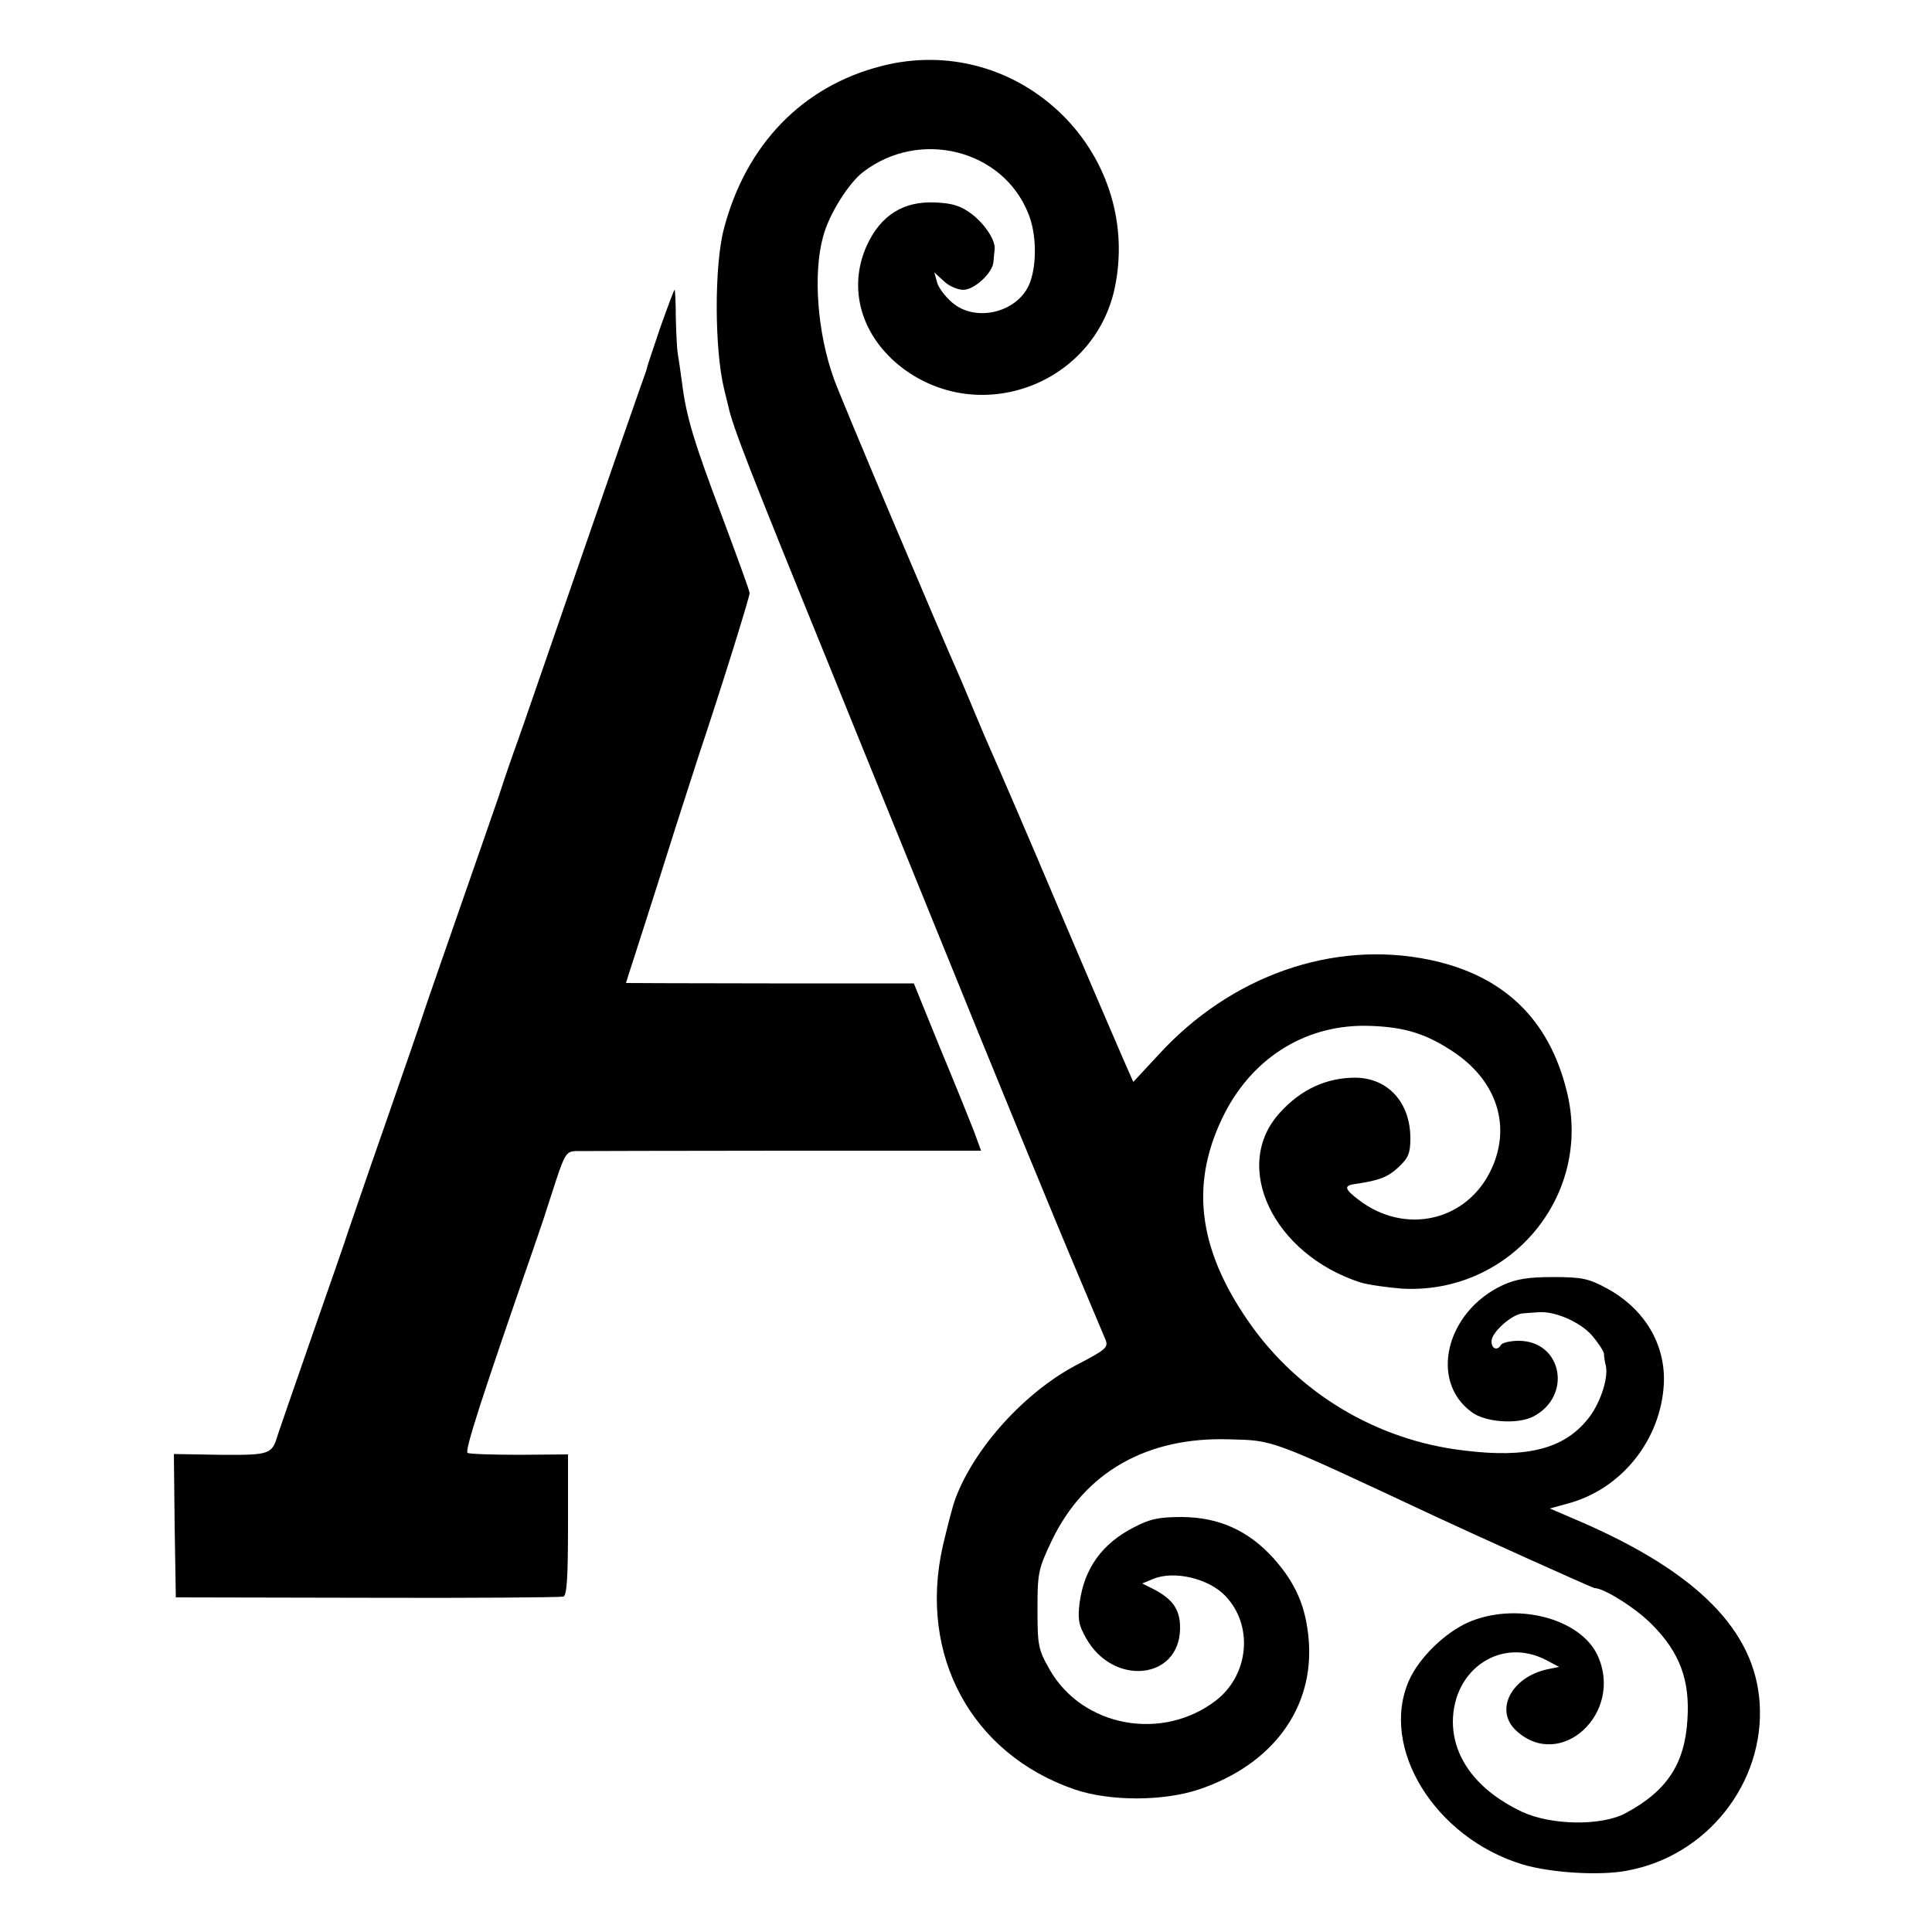 <?xml version="1.0" standalone="no"?>
<!DOCTYPE svg PUBLIC "-//W3C//DTD SVG 20010904//EN"
 "http://www.w3.org/TR/2001/REC-SVG-20010904/DTD/svg10.dtd">
<svg version="1.0" xmlns="http://www.w3.org/2000/svg"
 width="500pt" height="500pt" viewBox="0 0 500 500"
 preserveAspectRatio="xMidYMid meet">
<g transform="translate(0,500) scale(0.1,-0.1)"
fill="#000000" stroke="none">
<path d="M2281 4829 c-204 -52 -350 -203 -407 -419 -26 -95 -25 -315 0 -417 3
-13 8 -33 11 -45 12 -54 52 -157 258 -663 120 -297 243 -598 272 -670 160
-395 315 -772 382 -930 30 -71 59 -140 64 -152 8 -20 1 -26 -74 -65 -134 -70
-266 -215 -315 -348 -7 -19 -21 -74 -32 -121 -64 -283 74 -538 341 -630 91
-31 229 -31 322 0 190 64 298 210 284 386 -7 86 -33 147 -91 212 -65 72 -141
106 -236 107 -62 0 -84 -5 -126 -27 -82 -42 -128 -106 -140 -195 -5 -42 -3
-57 17 -92 70 -124 240 -108 243 24 1 49 -18 77 -68 103 l-30 15 29 12 c54 22
143 1 186 -44 73 -76 62 -203 -23 -270 -139 -108 -347 -70 -432 80 -29 51 -31
62 -31 155 0 95 2 104 37 178 85 177 246 269 460 262 116 -3 102 2 523 -195
111 -52 417 -190 422 -190 24 0 107 -52 148 -94 72 -72 99 -144 92 -247 -7
-115 -54 -185 -161 -242 -63 -33 -191 -31 -267 4 -114 54 -178 137 -179 232 0
138 126 222 243 160 l32 -17 -30 -6 c-93 -20 -138 -105 -82 -158 115 -108 281
45 211 195 -46 96 -212 138 -335 84 -60 -27 -126 -91 -152 -149 -78 -174 66
-408 293 -477 73 -22 202 -30 272 -16 206 38 355 227 342 433 -12 188 -161
339 -466 471 l-77 33 47 13 c138 37 240 164 248 309 5 103 -50 195 -148 248
-46 25 -64 29 -138 29 -65 0 -96 -5 -131 -21 -146 -68 -191 -247 -81 -328 35
-27 119 -33 160 -12 102 53 75 196 -38 196 -21 0 -42 -5 -45 -10 -10 -17 -25
-11 -25 9 0 23 53 70 81 72 10 1 29 2 42 3 41 3 106 -25 137 -60 16 -19 30
-40 31 -47 0 -7 2 -21 5 -32 7 -33 -16 -101 -48 -139 -62 -76 -157 -100 -318
-80 -227 26 -431 149 -559 334 -133 192 -152 362 -61 540 76 147 215 231 376
225 91 -3 148 -21 221 -71 107 -74 144 -189 93 -299 -62 -135 -223 -173 -344
-80 -37 28 -39 37 -8 41 62 9 84 18 111 43 26 24 31 37 31 75 0 93 -58 156
-142 157 -75 0 -141 -30 -196 -91 -126 -138 -17 -366 209 -439 20 -6 69 -13
108 -16 279 -15 493 240 426 510 -46 188 -164 301 -355 341 -250 52 -515 -41
-702 -246 l-65 -70 -12 27 c-7 15 -85 196 -173 403 -87 206 -168 393 -178 415
-10 22 -30 69 -45 105 -15 36 -33 79 -40 95 -54 121 -312 731 -327 775 -43
119 -54 273 -28 367 15 58 66 139 104 168 146 112 361 58 427 -107 21 -50 23
-128 5 -178 -28 -78 -141 -107 -203 -52 -17 15 -35 38 -38 52 l-7 25 24 -22
c13 -13 36 -23 51 -23 29 0 76 44 78 72 1 10 2 24 3 31 4 23 -24 66 -59 93
-28 21 -49 28 -94 30 -83 4 -142 -33 -178 -112 -50 -111 -14 -235 92 -316 202
-153 497 -42 550 207 34 162 -16 328 -134 446 -125 124 -300 172 -470 128z"/>
<path d="M1709 4153 c-18 -54 -34 -100 -34 -103 0 -3 -8 -25 -17 -50 -9 -25
-80 -229 -158 -455 -78 -225 -150 -435 -161 -465 -11 -30 -33 -93 -48 -140
-16 -47 -64 -184 -106 -305 -42 -121 -83 -238 -90 -260 -7 -22 -52 -152 -100
-290 -48 -137 -90 -261 -95 -275 -4 -14 -45 -131 -90 -260 -45 -129 -86 -248
-91 -263 -15 -51 -20 -53 -149 -52 l-120 2 2 -186 3 -185 495 -1 c272 -1 501
1 508 3 9 3 12 49 12 186 l0 182 -126 -1 c-69 0 -130 2 -134 5 -8 5 38 147
171 530 16 47 31 90 32 95 2 6 14 43 27 83 21 64 27 72 49 73 15 0 256 1 538
1 l512 0 -19 52 c-11 28 -50 125 -88 216 l-67 165 -373 0 c-204 0 -372 1 -372
1 0 1 11 35 24 75 13 41 50 155 81 254 31 99 70 218 85 265 58 173 130 405
130 415 0 6 -32 93 -70 195 -74 196 -94 261 -105 350 -4 30 -9 64 -11 75 -2
11 -4 53 -5 93 0 39 -2 72 -3 72 -2 0 -18 -44 -37 -97z"/>
</g>
</svg>
